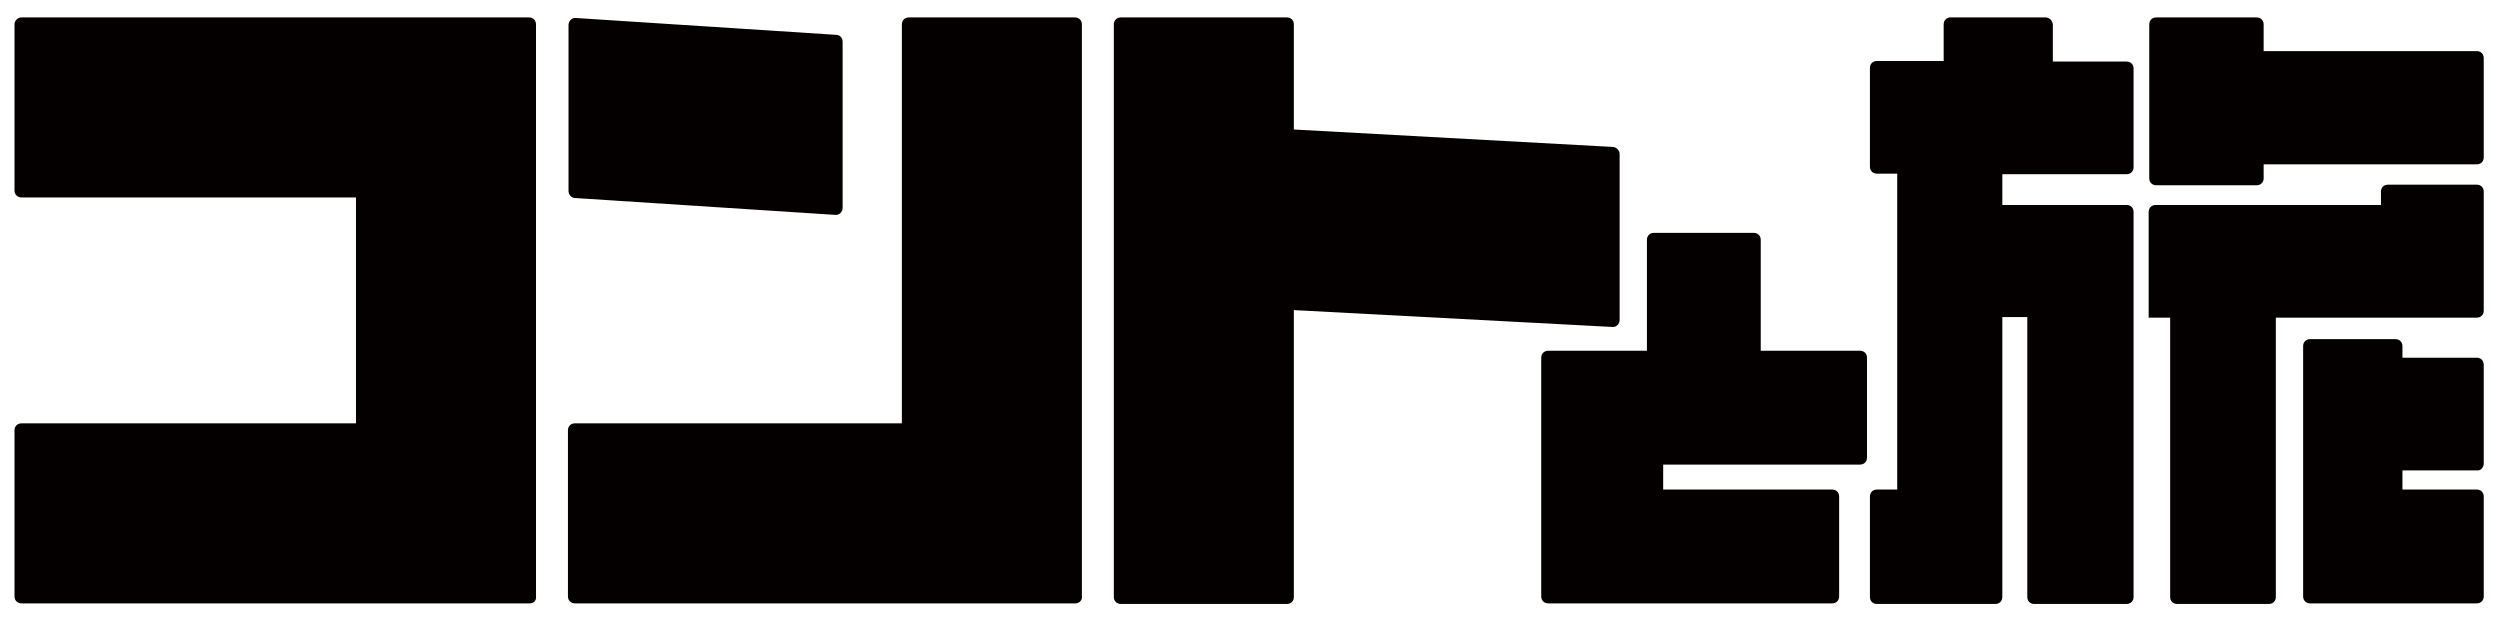 <?xml version="1.0" encoding="utf-8"?>
<!-- Generator: Adobe Illustrator 27.9.5, SVG Export Plug-In . SVG Version: 9.03 Build 54986)  -->
<svg version="1.1" id="レイヤー_1" xmlns="http://www.w3.org/2000/svg" xmlns:xlink="http://www.w3.org/1999/xlink" x="0px"
	 y="0px" viewBox="0 0 430.5 106.3" style="enable-background:new 0 0 430.5 106.3;" xml:space="preserve">
<style type="text/css">
	.st0{fill:#040000;}
</style>
<g>
	<g>
		<g>
			<path class="st0" d="M91.2,103.9H3.7c-0.7,0-1.2-0.5-1.2-1.2V74.1c0-0.7,0.5-1.2,1.2-1.2h57.6V34H3.7c-0.7,0-1.2-0.5-1.2-1.2V4.2
				C2.5,3.5,3.1,3,3.7,3h87.4c0.7,0,1.2,0.5,1.2,1.2v98.5C92.4,103.4,91.9,103.9,91.2,103.9z"/>
			<path class="st0" d="M145.1,7.2v28.6c0,0.7-0.6,1.3-1.3,1.2L99,34.1c-0.6,0-1.1-0.6-1.1-1.2V4.3c0-0.7,0.6-1.3,1.3-1.2L144,6
				C144.6,6,145.1,6.5,145.1,7.2z M185.2,103.9H99c-0.7,0-1.2-0.5-1.2-1.2V74.1c0-0.7,0.5-1.2,1.2-1.2h56.3V4.2
				c0-0.7,0.5-1.2,1.2-1.2h28.6c0.7,0,1.2,0.5,1.2,1.2v98.5C186.4,103.4,185.8,103.9,185.2,103.9z"/>
			<path class="st0" d="M222.8,53.4v49.4c0,0.7-0.5,1.2-1.2,1.2H193c-0.7,0-1.2-0.5-1.2-1.2V4.2c0-0.7,0.5-1.2,1.2-1.2h28.6
				c0.7,0,1.2,0.5,1.2,1.2v18.1l54.9,3c0.6,0,1.2,0.6,1.2,1.2v28.6c0,0.7-0.6,1.3-1.3,1.2L222.8,53.4z"/>
			<g>
				<path class="st0" d="M321.5,78.8V61.6c0-0.7-0.5-1.2-1.2-1.2h-17.1V41.3c0-0.7-0.5-1.2-1.2-1.2h-17.2c-0.7,0-1.2,0.5-1.2,1.2
					v19.1h-17c-0.7,0-1.2,0.5-1.2,1.2v41.1c0,0.7,0.5,1.2,1.2,1.2h48.9c0.7,0,1.2-0.5,1.2-1.2V85.5c0-0.7-0.5-1.2-1.2-1.2h-29.1V80
					h33.9C321,80,321.5,79.5,321.5,78.8z"/>
			</g>
			<g>
				<g>
					<path class="st0" d="M427.7,79.8v-17c0-0.7-0.5-1.2-1.2-1.2h-12.8v-2c0-0.7-0.5-1.2-1.2-1.2h-14.7c-0.7,0-1.2,0.5-1.2,1.2v43.1
						c0,0.7,0.5,1.2,1.2,1.2h28.7c0.7,0,1.2-0.5,1.2-1.2V85.5c0-0.7-0.5-1.2-1.2-1.2h-12.8v-3.3h12.8
						C427.2,81.1,427.7,80.5,427.7,79.8z"/>
				</g>
				<path class="st0" d="M389.8,8.8V4.2c0-0.7-0.5-1.2-1.2-1.2h-17.3c-0.7,0-1.2,0.5-1.2,1.2v26.5c0,0.7,0.5,1.2,1.2,1.2h17.3
					c0.7,0,1.2-0.5,1.2-1.2v-2.4h36.7c0.7,0,1.2-0.5,1.2-1.2V10c0-0.7-0.5-1.2-1.2-1.2H389.8z"/>
				<path class="st0" d="M410,35.3h-38.8c-0.7,0-1.2,0.5-1.2,1.2v18.2h3.7v48.1c0,0.7,0.5,1.2,1.2,1.2h15.8c0.7,0,1.2-0.5,1.2-1.2
					V54.7h34.6c0.7,0,1.2-0.5,1.2-1.2V33c0-0.7-0.5-1.2-1.2-1.2h-15.3c-0.7,0-1.2,0.5-1.2,1.2V35.3z"/>
				<path class="st0" d="M352.2,3h-16.3c-0.7,0-1.2,0.5-1.2,1.2v6.3h-11.5c-0.7,0-1.2,0.5-1.2,1.2v17c0,0.7,0.5,1.2,1.2,1.2h3.5
					v54.4h-3.5c-0.7,0-1.2,0.5-1.2,1.2v17.3c0,0.7,0.5,1.2,1.2,1.2h20.4c0.7,0,1.2-0.5,1.2-1.2V54.6h4.3v48.2c0,0.7,0.5,1.2,1.2,1.2
					h15.9c0.7,0,1.2-0.5,1.2-1.2V36.5c0-0.7-0.5-1.2-1.2-1.2h-21.4v-5.3h21.4c0.7,0,1.2-0.5,1.2-1.2v-17c0-0.7-0.5-1.2-1.2-1.2
					h-12.7V4.2C353.4,3.5,352.9,3,352.2,3z"/>
			</g>
		</g>
	</g>
</g>
</svg>
